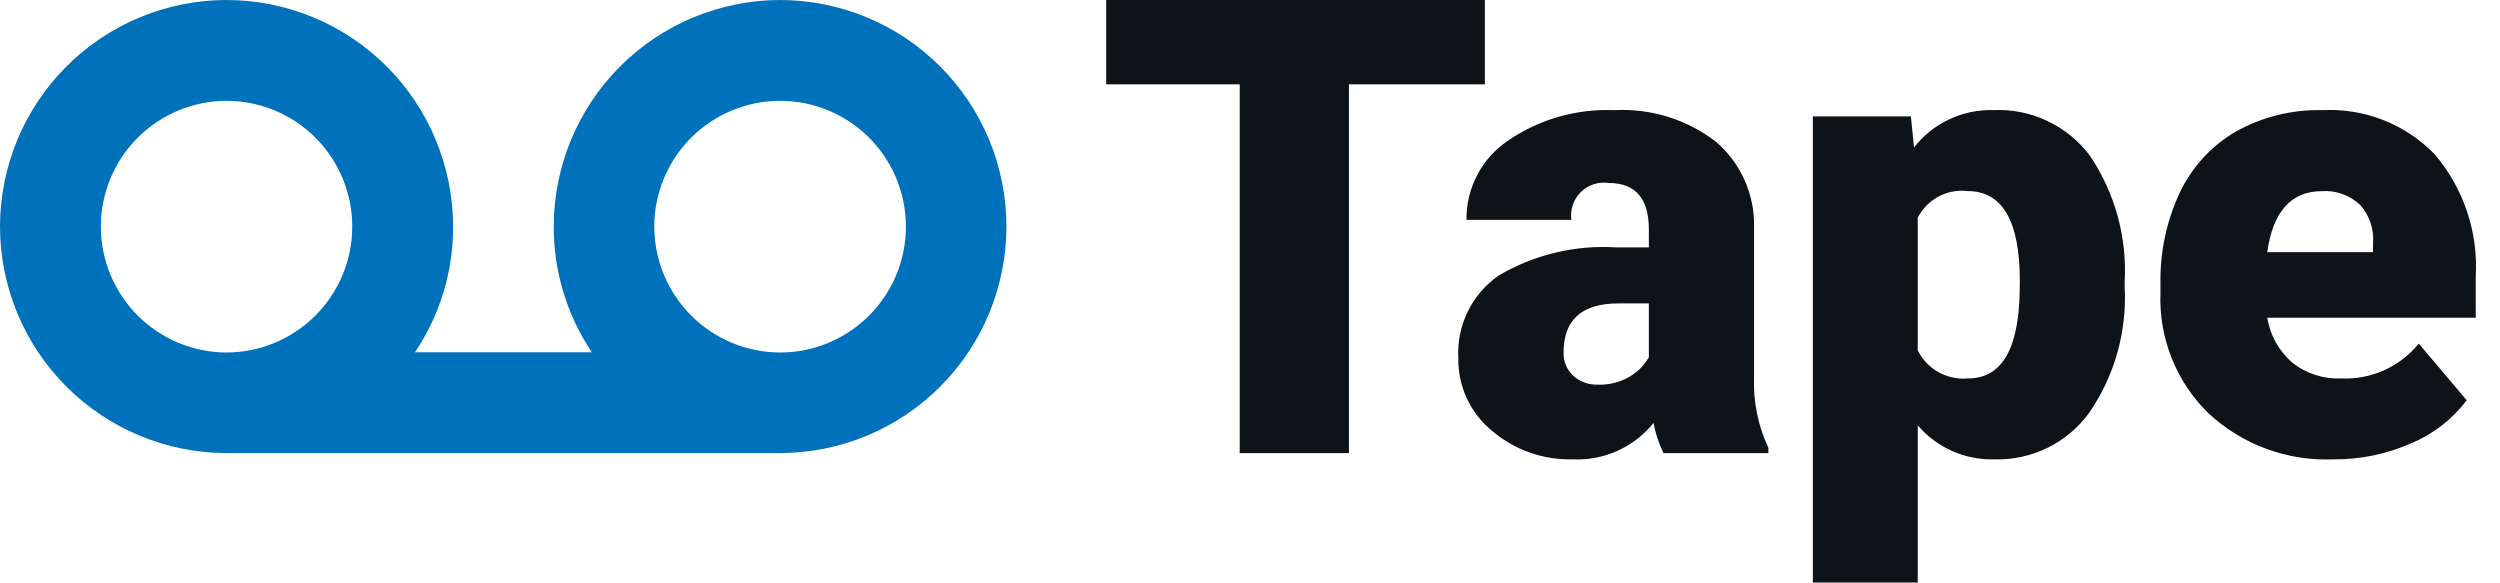 <svg xmlns="http://www.w3.org/2000/svg" width="103" height="24" viewBox="0 0 103 24" fill="none"><path d="M61.176 3.475H55.576V18.668H51.076V3.475H45.576V0H61.176V3.475ZM68.535 18.668C68.343 18.274 68.205 17.855 68.125 17.424C67.728 17.92 67.218 18.314 66.639 18.575C66.059 18.836 65.426 18.956 64.791 18.924C63.572 18.956 62.384 18.533 61.458 17.739C61.019 17.378 60.668 16.922 60.43 16.406C60.192 15.89 60.073 15.326 60.083 14.758C60.046 14.094 60.18 13.431 60.472 12.834C60.765 12.237 61.206 11.725 61.753 11.347C63.217 10.486 64.905 10.085 66.599 10.193H67.933V9.459C67.933 8.179 67.382 7.539 66.279 7.539C66.072 7.508 65.86 7.526 65.66 7.591C65.461 7.656 65.279 7.767 65.13 7.914C64.98 8.062 64.867 8.242 64.8 8.441C64.732 8.639 64.712 8.851 64.74 9.059H60.419C60.411 8.415 60.563 7.78 60.862 7.21C61.161 6.64 61.597 6.153 62.131 5.794C63.413 4.915 64.945 4.475 66.497 4.539C68.004 4.455 69.492 4.915 70.689 5.834C71.201 6.27 71.608 6.816 71.881 7.43C72.154 8.045 72.286 8.713 72.267 9.385V15.527C72.227 16.535 72.429 17.537 72.857 18.45V18.668H68.535ZM65.83 15.847C66.301 15.865 66.767 15.745 67.17 15.501C67.487 15.31 67.75 15.04 67.933 14.719V12.501H66.676C65.171 12.501 64.419 13.176 64.419 14.527C64.413 14.706 64.445 14.883 64.514 15.048C64.584 15.213 64.688 15.361 64.819 15.482C65.096 15.73 65.459 15.861 65.83 15.847V15.847ZM87.537 11.834C87.632 13.667 87.121 15.481 86.083 16.995C85.636 17.614 85.044 18.113 84.359 18.45C83.673 18.786 82.916 18.949 82.153 18.925C81.558 18.94 80.968 18.822 80.424 18.58C79.881 18.338 79.399 17.977 79.012 17.525V24H74.69V4.795H78.729L78.857 6.075C79.243 5.58 79.74 5.183 80.308 4.915C80.876 4.648 81.499 4.518 82.126 4.536C82.895 4.501 83.66 4.655 84.355 4.985C85.051 5.314 85.654 5.81 86.113 6.427C87.141 7.959 87.641 9.785 87.536 11.627L87.537 11.834ZM83.216 11.565C83.216 9.103 82.498 7.872 81.062 7.872C80.649 7.823 80.231 7.903 79.864 8.099C79.497 8.296 79.199 8.601 79.011 8.972V14.437C79.2 14.816 79.499 15.129 79.869 15.335C80.238 15.54 80.662 15.63 81.083 15.591C82.459 15.591 83.168 14.403 83.211 12.027L83.216 11.565ZM96.153 18.925C95.209 18.966 94.266 18.82 93.379 18.494C92.492 18.168 91.678 17.668 90.986 17.025C90.328 16.382 89.813 15.609 89.473 14.755C89.132 13.9 88.975 12.984 89.011 12.065V11.706C88.985 10.41 89.255 9.125 89.8 7.949C90.296 6.897 91.097 6.019 92.1 5.43C93.194 4.814 94.435 4.506 95.69 4.539C96.544 4.495 97.398 4.634 98.194 4.947C98.99 5.26 99.71 5.739 100.306 6.353C101.504 7.756 102.111 9.569 102 11.411V13.091H93.41C93.526 13.801 93.884 14.448 94.423 14.924C94.995 15.386 95.715 15.623 96.449 15.591C97.058 15.62 97.666 15.505 98.223 15.256C98.779 15.006 99.269 14.629 99.653 14.155L101.628 16.489C101.037 17.274 100.247 17.887 99.339 18.265C98.336 18.708 97.25 18.933 96.153 18.925V18.925ZM95.666 7.875C94.4 7.875 93.647 8.713 93.409 10.388H97.768V10.055C97.794 9.765 97.761 9.473 97.671 9.196C97.581 8.92 97.435 8.664 97.242 8.446C97.033 8.247 96.785 8.094 96.514 7.996C96.243 7.897 95.954 7.856 95.666 7.875V7.875Z" fill="#0E1318"></path><path d="M32.144 18.666H9.335C6.86 18.664 4.487 17.68 2.737 15.93C0.987 14.18 0.002 11.807 0 9.332C0.003 6.857 0.988 4.486 2.738 2.736C4.488 0.987 6.86 0.002 9.335 -0C11.809 0.003 14.181 0.987 15.931 2.736C17.68 4.486 18.664 6.858 18.667 9.332C18.676 11.177 18.128 12.982 17.096 14.512H24.384C23.356 12.98 22.809 11.177 22.814 9.332C22.816 6.858 23.8 4.486 25.549 2.736C27.298 0.987 29.67 0.003 32.144 -0C34.616 0.004 36.987 0.989 38.734 2.738C40.482 4.488 41.464 6.859 41.465 9.332C41.465 11.805 40.483 14.178 38.735 15.928C36.988 17.678 34.617 18.662 32.144 18.666ZM32.144 4.154C30.769 4.154 29.451 4.699 28.479 5.67C27.506 6.641 26.958 7.958 26.956 9.332C26.957 10.708 27.504 12.027 28.477 13C29.449 13.973 30.768 14.522 32.144 14.523C33.519 14.521 34.836 13.973 35.808 13C36.779 12.027 37.325 10.707 37.324 9.332C37.323 7.959 36.777 6.643 35.806 5.672C34.834 4.701 33.517 4.155 32.144 4.154ZM9.335 4.154C7.962 4.155 6.645 4.701 5.674 5.672C4.703 6.643 4.156 7.959 4.155 9.332C4.155 10.707 4.7 12.027 5.671 13C6.642 13.973 7.96 14.521 9.335 14.523C10.71 14.52 12.027 13.971 12.998 12.998C13.969 12.025 14.513 10.707 14.513 9.332C14.512 7.959 13.966 6.643 12.995 5.672C12.024 4.701 10.708 4.155 9.335 4.154Z" fill="#0071BB"></path></svg>